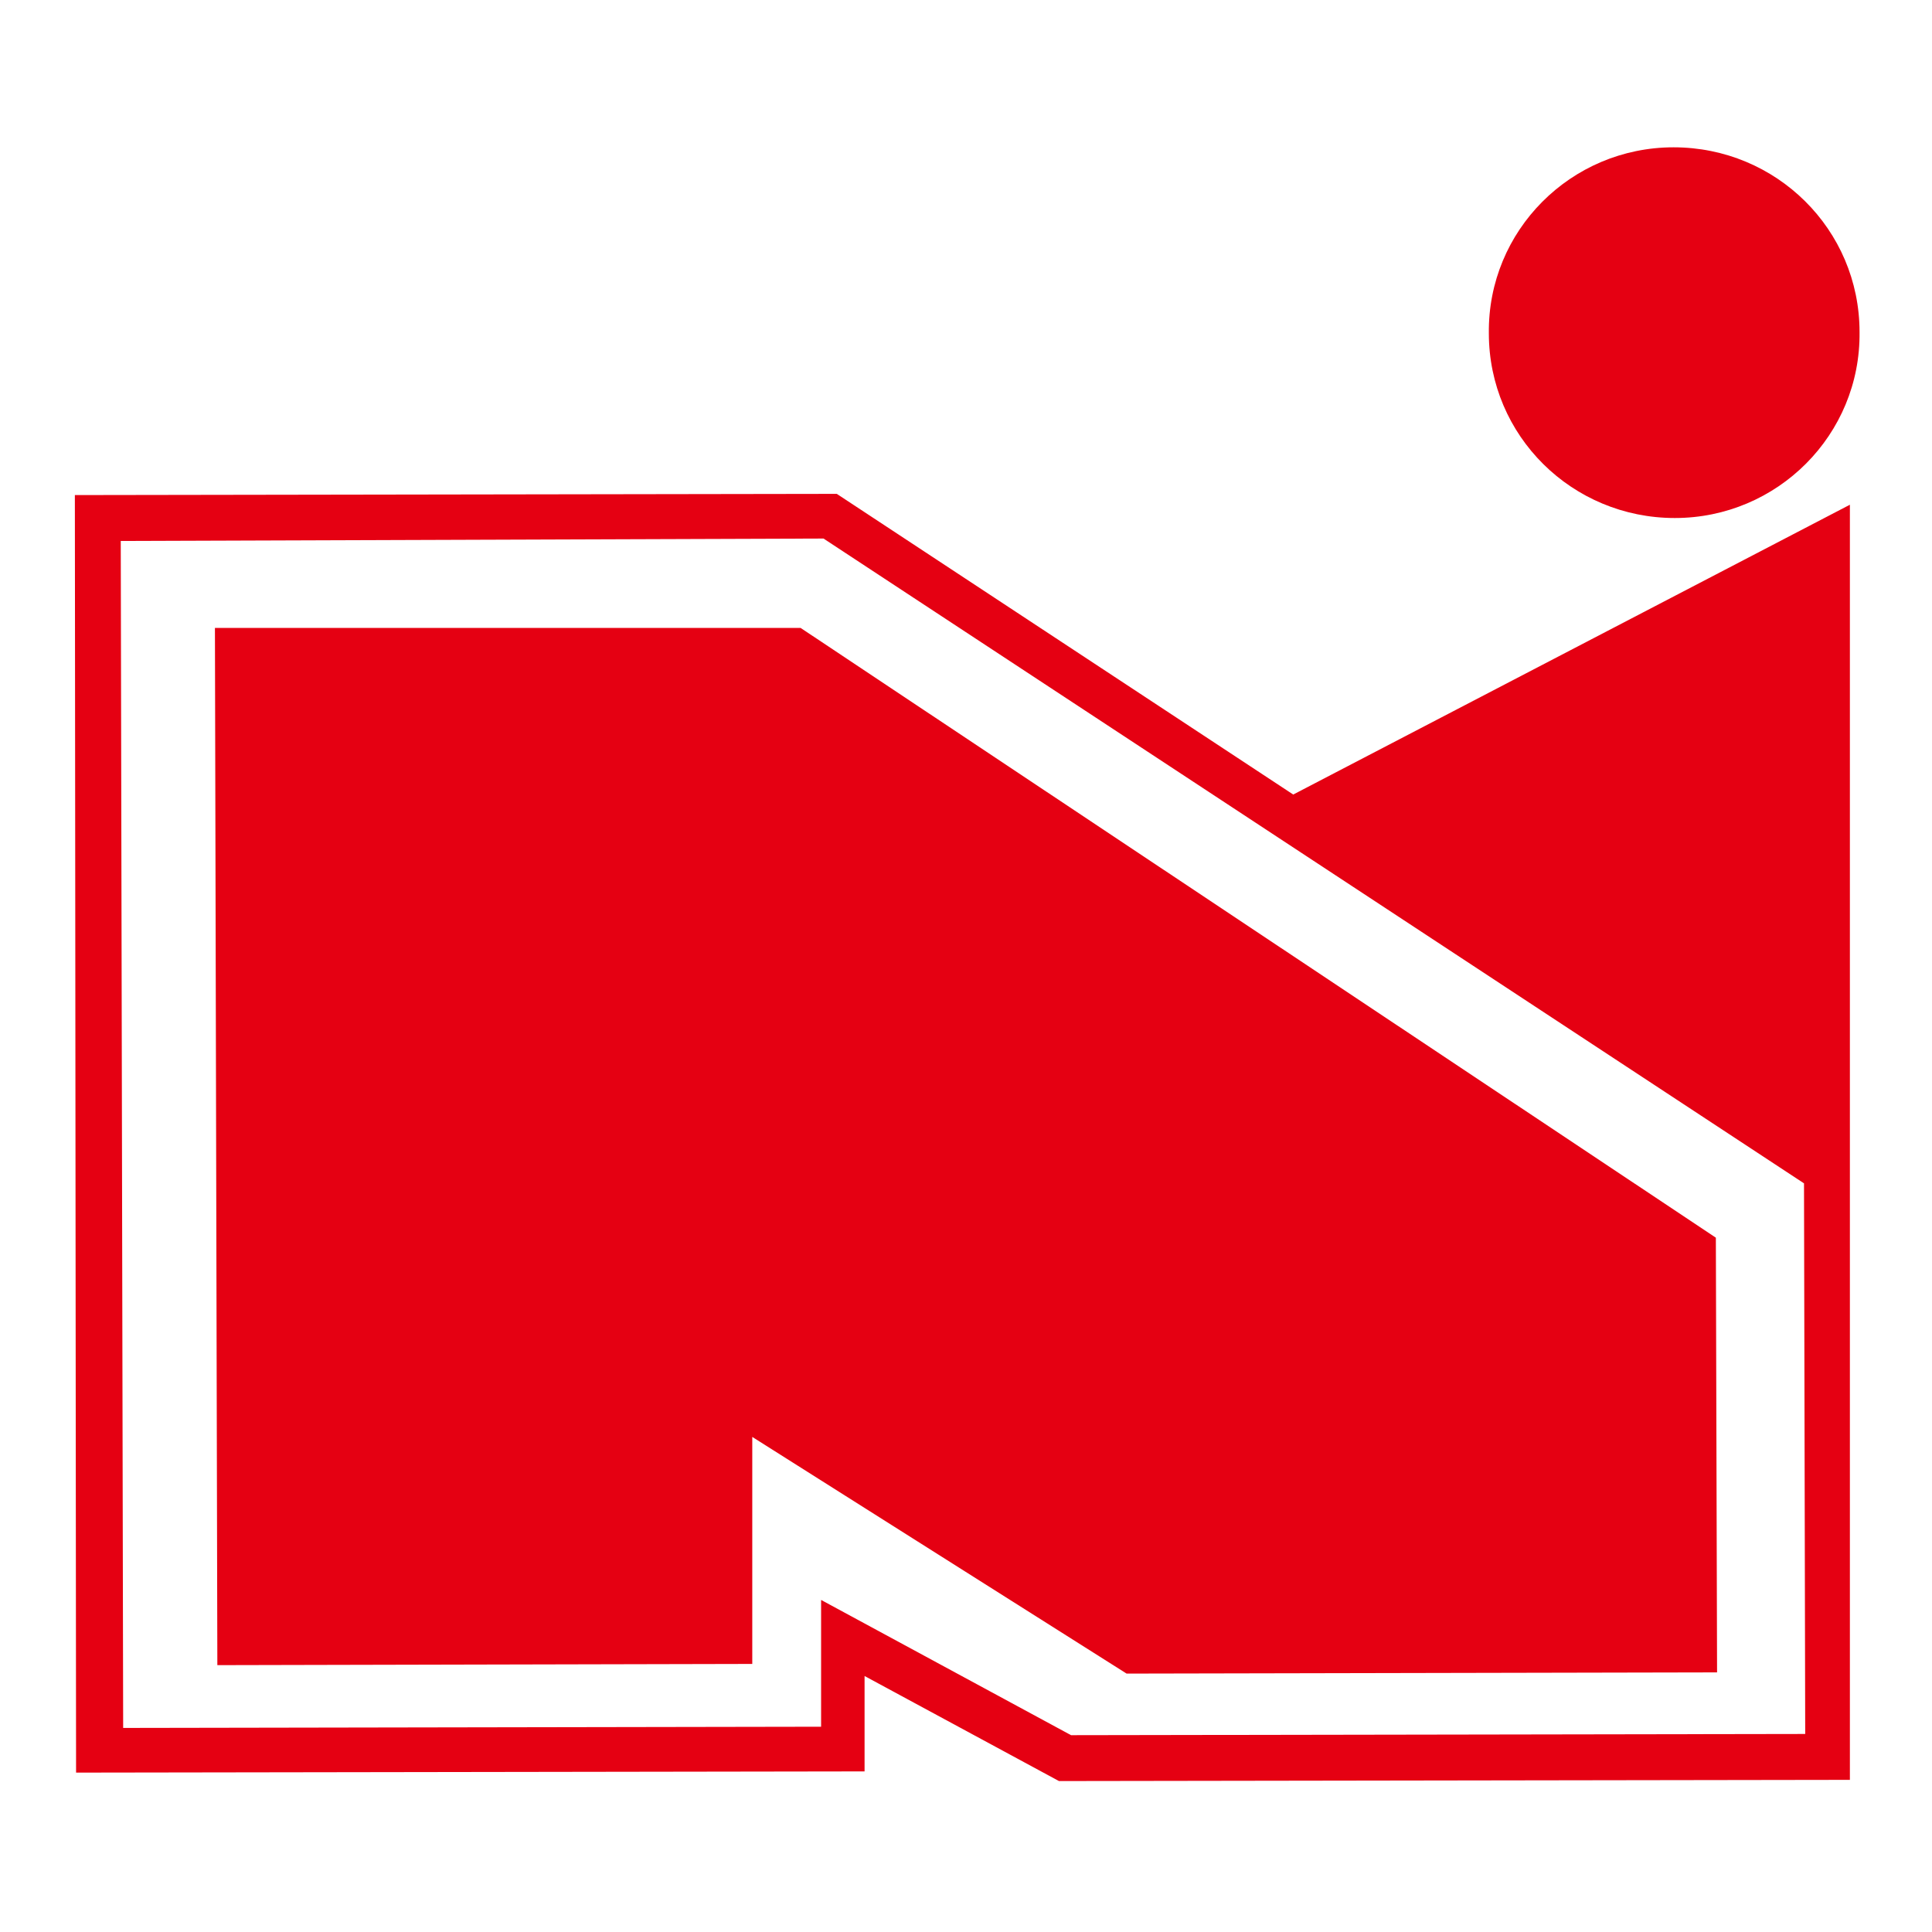<svg xmlns="http://www.w3.org/2000/svg" xml:space="preserve" style="enable-background:new 0 0 16 16" viewBox="0 0 16 16"><path d="M1.78 5.2h4.85l7.58 5.05.01 3.6-4.89.01-3.1-1.96v1.88l-4.43.01-.02-8.59zm13.54-1.02v10.56l-6.55.01-1.61-.87v.79l-6.53.01L.62 4.1l6.31-.01 3.78 2.49 4.61-2.4M8.87 14.37l6.08-.01-.01-4.56-8.12-5.34L1 4.48l.02 9.83 5.78-.01v-1.05l2.07 1.12zm4.99-13.15c-.85 0-1.54.69-1.53 1.54 0 .85.69 1.53 1.54 1.53.85 0 1.54-.69 1.53-1.54 0-.85-.69-1.53-1.54-1.53z" style="fill:#e50012"/></svg>